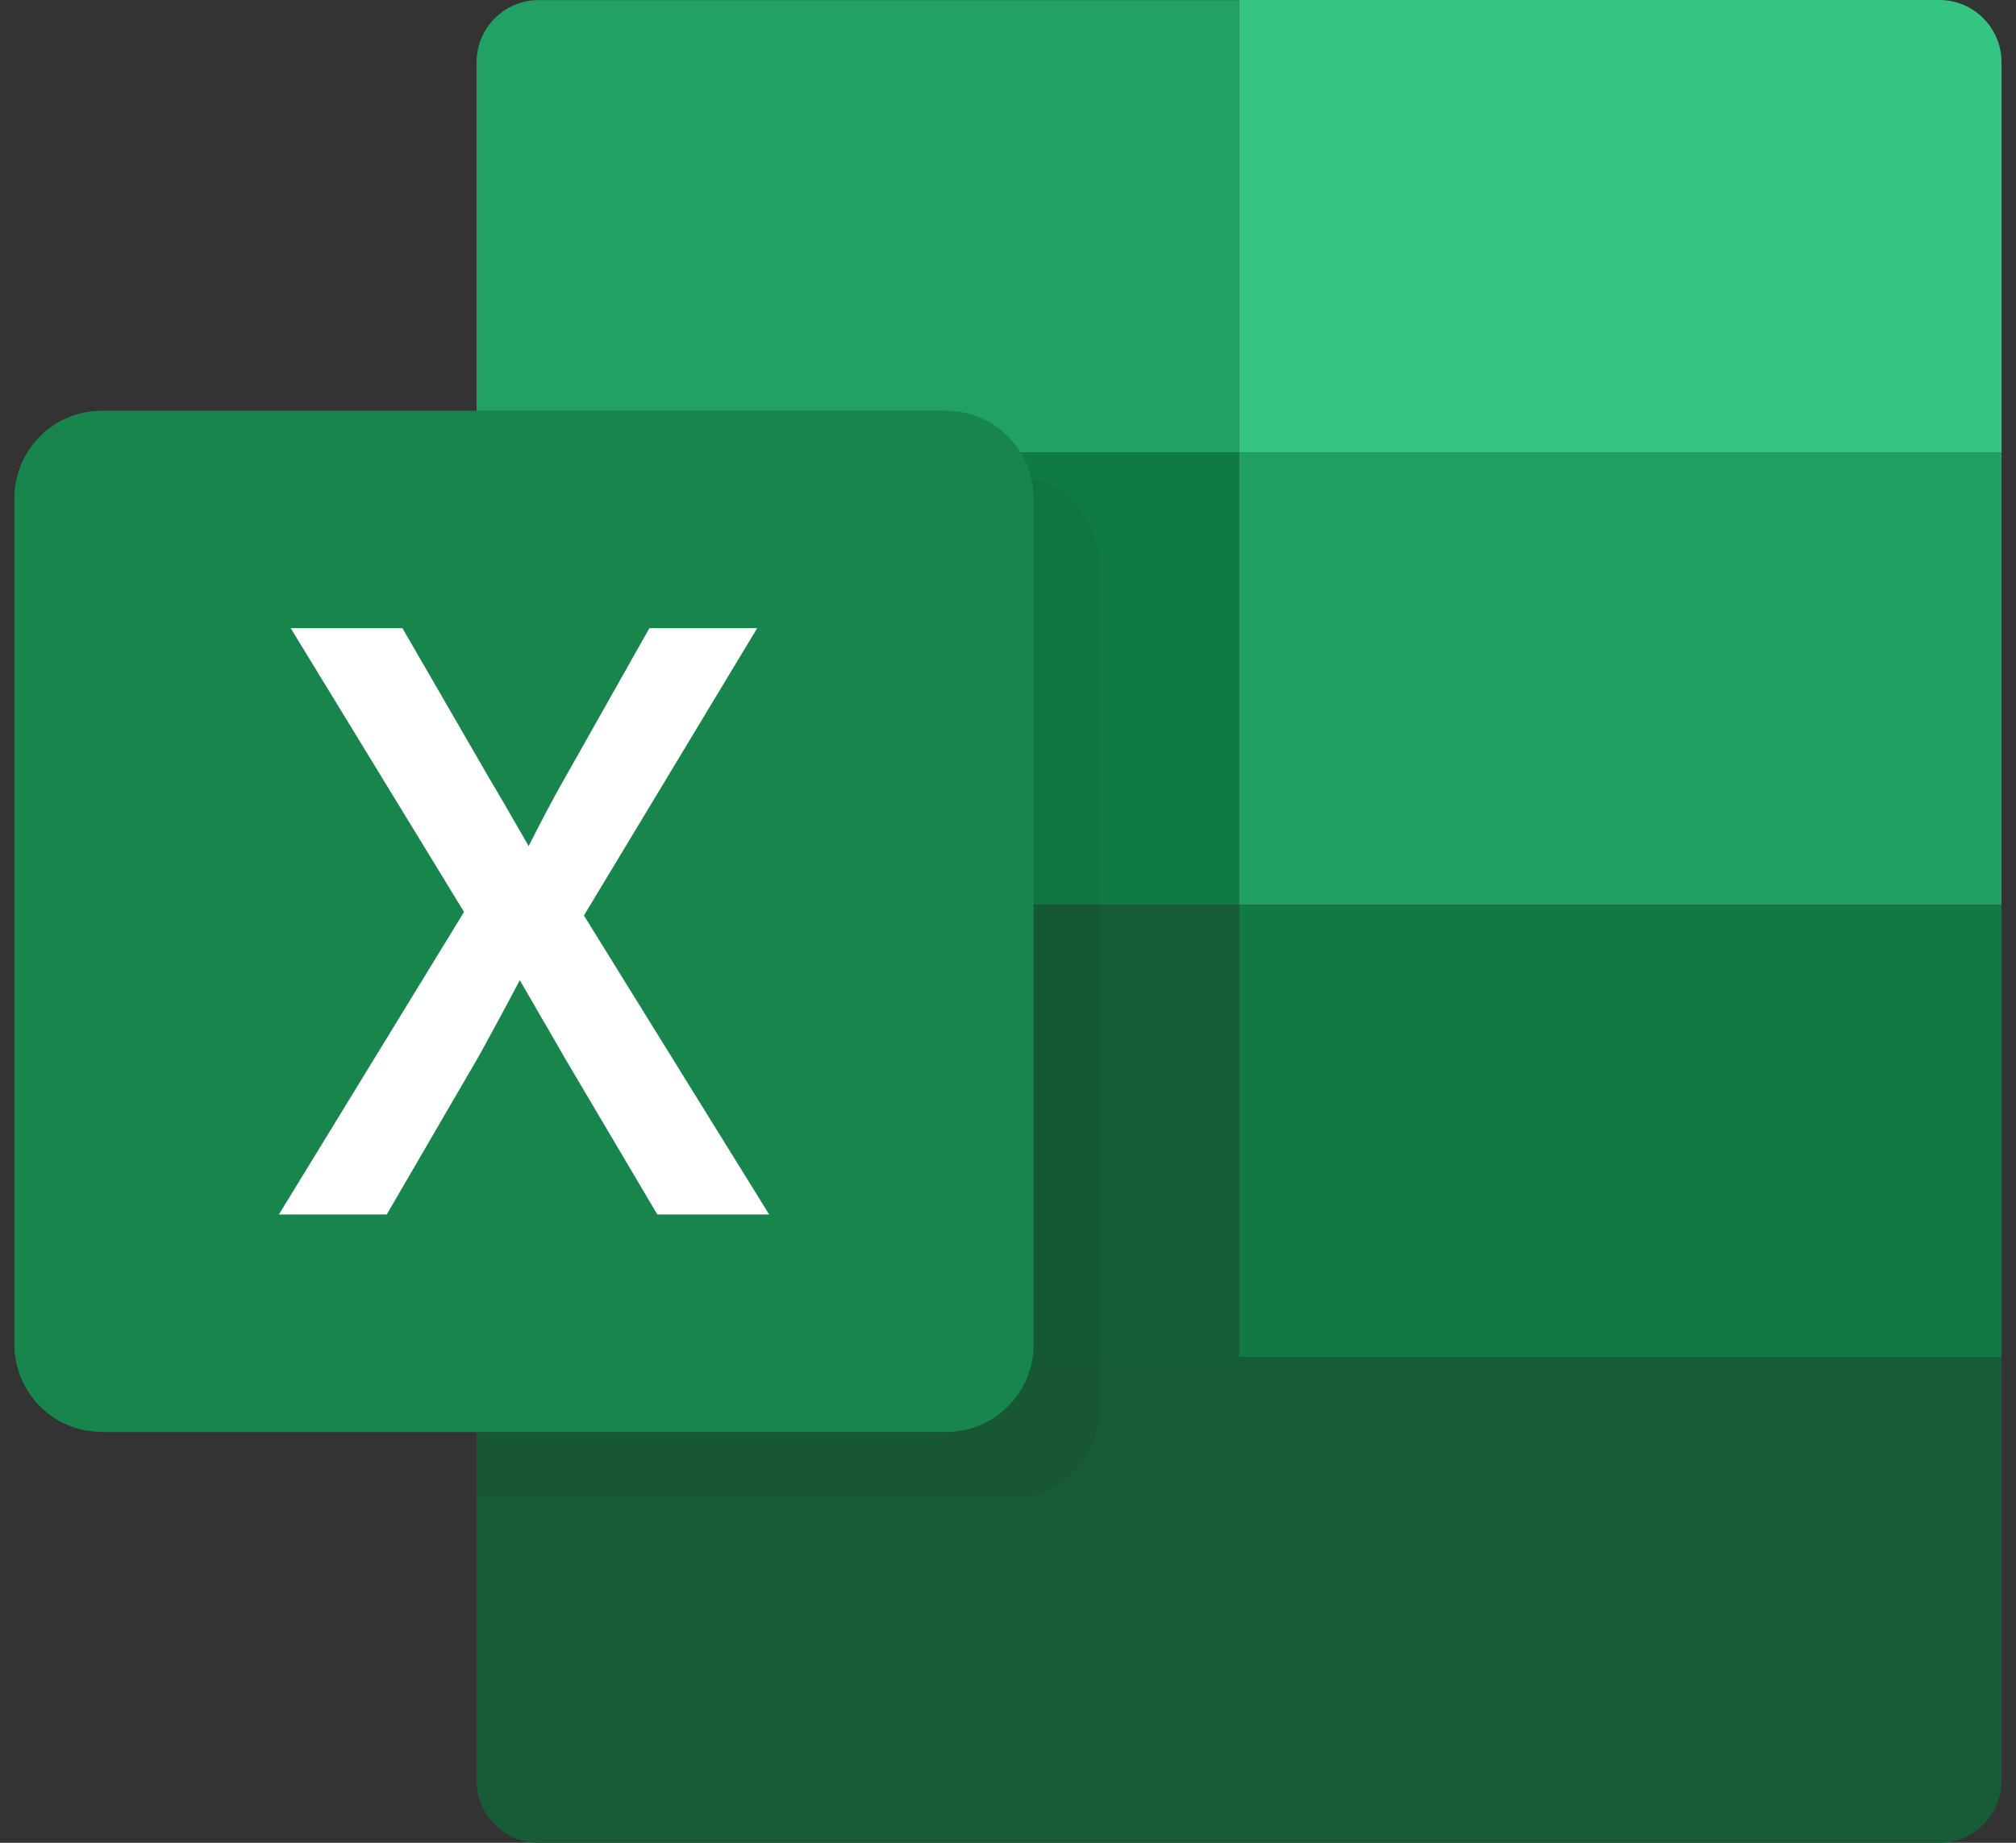 <svg width="70" height="64" viewBox="0 0 70 64" fill="none" xmlns="http://www.w3.org/2000/svg">
<rect x="0" y="0" width="70" height="64" fill="#333333" stroke="none"/>
<path d="M69.5 47.131V61.841C69.5 63.026 68.538 64 67.346 64H18.703C17.513 64 16.549 63.026 16.549 61.841V47.131H69.5Z" fill="#185B38"/>
<path d="M43.026 0.002V15.715H16.547V2.17C16.547 0.977 17.509 0.003 18.701 0.003H43.026V0.002Z" fill="#21A164"/>
<path d="M69.498 2.168V15.713H43.026V0H67.344C68.534 0.002 69.498 0.973 69.498 2.168Z" fill="#34C582"/>
<path d="M43.03 15.715H16.55V31.427H43.03V15.715Z" fill="#0F7B43"/>
<path d="M69.498 15.713H43.026V31.426H69.498V15.713Z" fill="#20A063"/>
<path d="M43.03 31.427H16.55V47.132H43.03V31.427Z" fill="#155D36"/>
<path d="M69.498 31.426H43.026V47.13H69.498V31.426Z" fill="#107A42"/>
<path opacity="0.05" d="M38.169 19.585V48.972C38.169 50.652 36.804 52.013 35.136 52.013H16.55V16.545H35.136C36.569 16.545 37.775 17.548 38.086 18.9H38.093C38.139 19.122 38.169 19.348 38.169 19.585Z" fill="black"/>
<path d="M35.89 17.306V46.693C35.89 48.372 34.525 49.733 32.857 49.733H3.535C3.383 49.733 3.224 49.717 3.079 49.694C3.003 49.687 2.935 49.671 2.859 49.657C1.51 49.353 0.5 48.137 0.5 46.693V17.306C0.5 15.626 1.858 14.265 3.533 14.265H32.855C34.288 14.265 35.494 15.269 35.805 16.621H35.812C35.86 16.842 35.89 17.07 35.89 17.306Z" fill="#18854C"/>
<path d="M20.275 31.796L26.292 21.815H22.549L19.612 27.022C19.168 27.796 18.792 28.527 18.356 29.385C18.206 29.125 18.065 28.881 17.931 28.647C17.601 28.072 17.306 27.56 16.983 27.021L13.973 21.815H10.092L16.112 31.672L9.684 42.179H13.429L16.631 36.672C17.087 35.84 17.542 35.008 18.049 34.042C18.309 34.491 18.552 34.912 18.787 35.318C19.066 35.797 19.331 36.254 19.594 36.716L22.823 42.179H26.707L20.275 31.796Z" fill="white"/>
</svg>
